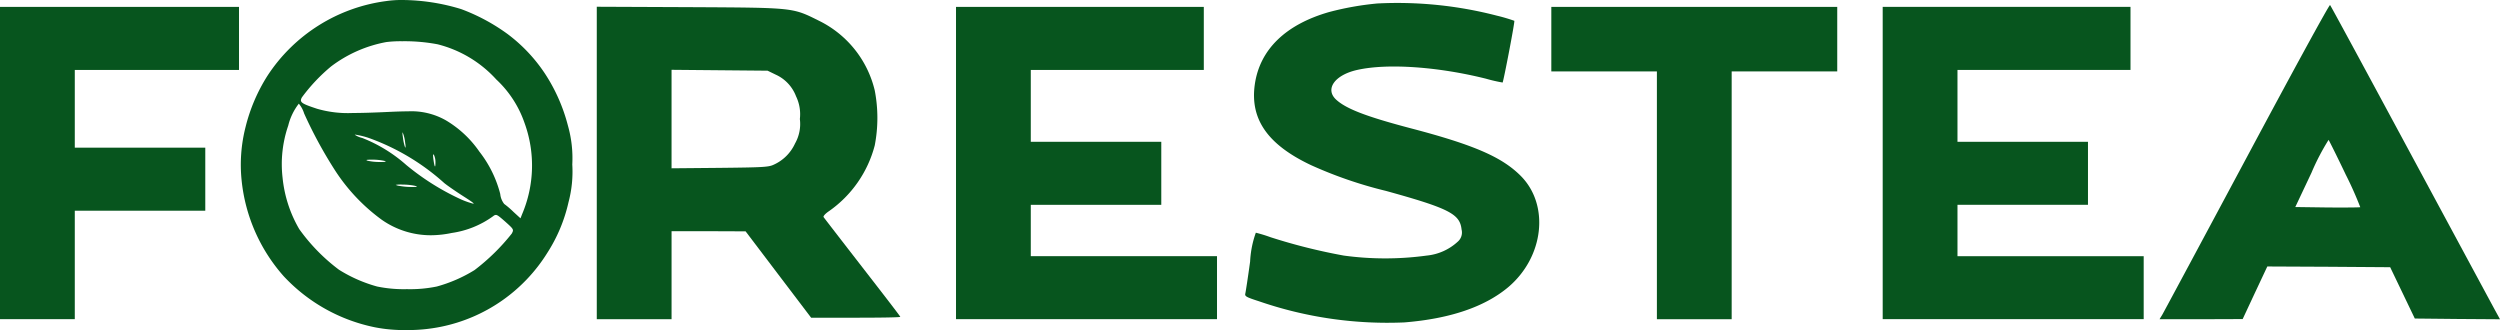 <svg xmlns="http://www.w3.org/2000/svg" width="238.585" height="31.503" viewBox="0 0 238.585 31.503">
  <g id="Groupe_1" data-name="Groupe 1" transform="translate(0 0)">
    <path id="Exclusion_1" data-name="Exclusion 1" d="M15.758,31.5h0a14.536,14.536,0,0,1-2.914-.256A16.334,16.334,0,0,1,4.1,26.365a16.251,16.251,0,0,1-4.02-9.153,14.533,14.533,0,0,1,.378-5.1,16.493,16.493,0,0,1,2.1-4.9A16.03,16.03,0,0,1,13.893.1a10.014,10.014,0,0,1,1.5-.1A19.547,19.547,0,0,1,21.03.868a18.311,18.311,0,0,1,4.45,2.393,15.2,15.2,0,0,1,3.572,3.8,16.616,16.616,0,0,1,2.165,4.915,11.4,11.4,0,0,1,.42,3.722,11.361,11.361,0,0,1-.363,3.61,14.974,14.974,0,0,1-2.015,4.813,15.608,15.608,0,0,1-10.173,7.067A15.973,15.973,0,0,1,15.758,31.5ZM5.539,9.893a5.561,5.561,0,0,0-1.008,2.085,11.323,11.323,0,0,0-.541,5,12.1,12.1,0,0,0,1.59,4.889,17.7,17.7,0,0,0,3.792,3.876,13.684,13.684,0,0,0,3.638,1.6,12.542,12.542,0,0,0,2.848.252,12.543,12.543,0,0,0,2.848-.252,13.762,13.762,0,0,0,3.6-1.567,19.814,19.814,0,0,0,3.555-3.484c.21-.393.194-.407-.63-1.147-.547-.479-.737-.634-.892-.634a.391.391,0,0,0-.227.1,8.857,8.857,0,0,1-3.989,1.623,9.831,9.831,0,0,1-2,.217,8.142,8.142,0,0,1-4.683-1.488,17.787,17.787,0,0,1-4.4-4.633,41.851,41.851,0,0,1-2.994-5.5A2.7,2.7,0,0,0,5.539,9.893Zm10.417.733h0a6.655,6.655,0,0,1,3.6.848,10.16,10.16,0,0,1,3.212,2.995,10.975,10.975,0,0,1,1.994,4.044,1.806,1.806,0,0,0,.378.951,8.247,8.247,0,0,1,.882.756l.671.615.154-.392a11.875,11.875,0,0,0,.224-8.732,10.208,10.208,0,0,0-2.687-4.127,11.287,11.287,0,0,0-5.611-3.359,17.062,17.062,0,0,0-3.386-.289,11.15,11.15,0,0,0-1.5.079A12.465,12.465,0,0,0,8.618,6.34,16.717,16.717,0,0,0,5.833,9.292c-.092.168-.114.274-.077.368.084.212.474.374,1.533.723a10.535,10.535,0,0,0,3.42.4c.865,0,1.955-.033,3.535-.108C14.983,10.642,15.512,10.626,15.957,10.626ZM10.93,12.851c-.029,0-.044,0-.045.013a2.078,2.078,0,0,0,.7.3,14.072,14.072,0,0,1,4.2,2.574,23.6,23.6,0,0,0,5.079,3.219,7.649,7.649,0,0,0,1.328.484c.016,0,.025,0,.028-.011.013-.046-.241-.23-.907-.655-.688-.435-1.536-1.019-1.889-1.3A21.671,21.671,0,0,0,12.312,13.2,7.327,7.327,0,0,0,10.93,12.851Zm4.5,4.766a2.538,2.538,0,0,0-.644.027,1.154,1.154,0,0,0,.365.1,6.936,6.936,0,0,0,1.073.1l.116,0c.3,0,.453,0,.458-.03s-.049-.039-.177-.082A5.734,5.734,0,0,0,15.432,17.618Zm2.95-2.881a.017.017,0,0,0-.013.006c-.027.031-.022.175.016.468.062.433.116.672.153.672.014,0,.024-.034.031-.1s.011-.172.011-.306a1.609,1.609,0,0,0-.14-.685C18.416,14.755,18.4,14.737,18.382,14.737Zm-5.818.5c-.393,0-.555.012-.559.043s.043.039.14.069a5.267,5.267,0,0,0,1.119.112c.393,0,.555-.012.56-.043s-.043-.039-.14-.069A5.286,5.286,0,0,0,12.564,15.239Zm2.88-2.618,0,0a1.26,1.26,0,0,0,.022.419,4.643,4.643,0,0,0,.2.979c.024.058.038.07.045.07a.008.008,0,0,0,.006,0,1.127,1.127,0,0,0-.024-.417A3.417,3.417,0,0,0,15.443,12.62Z" transform="translate(22.979 0)" fill="#07551e"/>
    <path id="Tracé_2" data-name="Tracé 2" d="M861.792,1.975a27.907,27.907,0,0,0-4.548.812c-4.156,1.189-6.619,3.582-7.095,6.9s1.217,5.751,5.359,7.71a40.373,40.373,0,0,0,7.165,2.463c6.017,1.665,7.053,2.2,7.206,3.68a1.153,1.153,0,0,1-.378,1.175,5.089,5.089,0,0,1-2.953,1.315,29.264,29.264,0,0,1-7.906,0,54.79,54.79,0,0,1-6.983-1.749,13.854,13.854,0,0,0-1.413-.434A9.455,9.455,0,0,0,849.7,26.6c-.21,1.525-.42,2.9-.462,3.065-.056.252.1.336,1.315.728a37.567,37.567,0,0,0,13.867,2.015c4.352-.35,7.668-1.483,9.907-3.358,3.414-2.883,3.974-7.85,1.19-10.635-1.791-1.791-4.464-2.953-10.439-4.52-4.31-1.133-6.227-1.875-7.179-2.757-1.078-1.008-.112-2.351,2.029-2.827,2.869-.644,7.7-.308,12.286.84a14.936,14.936,0,0,0,1.581.364c.084-.084,1.189-5.835,1.119-5.891a16.281,16.281,0,0,0-1.665-.49,37.713,37.713,0,0,0-11.46-1.161Z" transform="translate(-730.396 -1.639)" fill="#07551e" fill-rule="evenodd"/>
    <path id="Tracé_3" data-name="Tracé 3" d="M1481.154,17.881c-4.3,8.032-7.934,14.8-8.074,15.043l-.28.462h3.974l3.96-.014,1.176-2.519,1.175-2.5,5.863.028,5.863.042,1.176,2.449,1.175,2.449,4.058.042,4.072.028-.476-.868c-.266-.49-3.89-7.207-8.06-14.945s-7.612-14.105-7.682-14.175S1485.45,9.849,1481.154,17.881Zm9.375,1.623a33.882,33.882,0,0,1,1.427,3.19c-.028.028-1.441.042-3.135.028l-3.065-.042,1.539-3.26a21.99,21.99,0,0,1,1.637-3.148c.056.07.784,1.525,1.6,3.232Z" transform="translate(-1266.707 -2.922)" fill="#07551e" fill-rule="evenodd"/>
    <path id="Tracé_4" data-name="Tracé 4" d="M0,19.6v14.9H7.137V24.151H19.591V18.134H7.137V10.717H22.809V4.7H0Z" transform="translate(0 -4.042)" fill="#07551e" fill-rule="evenodd"/>
    <path id="Tracé_5" data-name="Tracé 5" d="M407,19.5V34.42h7.137v-8.4h3.54l3.526.014,3.12,4.114,3.134,4.128h4.254c2.337,0,4.254-.028,4.254-.084s-1.623-2.155-3.61-4.716-3.652-4.716-3.708-4.8.154-.322.5-.56a11.055,11.055,0,0,0,4.38-6.283,13.792,13.792,0,0,0,0-5.247,9.983,9.983,0,0,0-5.289-6.633c-2.589-1.287-2.309-1.259-12.384-1.315L407,4.6Zm17.1-8.41a3.71,3.71,0,0,1,1.917,2.057,3.927,3.927,0,0,1,.364,2.169,3.766,3.766,0,0,1-.462,2.337,4.066,4.066,0,0,1-2.085,2.043c-.462.21-1.119.238-5.108.28l-4.59.042v-9.4l4.59.042,4.576.042Z" transform="translate(-350.047 -3.956)" fill="#07551e" fill-rule="evenodd"/>
    <path id="Tracé_6" data-name="Tracé 6" d="M652,19.6v14.9h24.908V28.489H659.136v-4.9h12.454V17.574H659.136V10.717h16.512V4.7H652Z" transform="translate(-560.764 -4.042)" fill="#07551e" fill-rule="evenodd"/>
    <path id="Tracé_7" data-name="Tracé 7" d="M1058,7.779v3.079h10.075V34.506h7.136V10.857h10.075V4.7H1058Z" transform="translate(-909.951 -4.042)" fill="#07551e" fill-rule="evenodd"/>
    <path id="Tracé_8" data-name="Tracé 8" d="M1284,19.6v14.9h24.908V28.489h-17.771v-4.9h12.454V17.574h-12.454V10.717h16.512V4.7H1284Z" transform="translate(-1104.327 -4.042)" fill="#07551e" fill-rule="evenodd"/>
  </g>
</svg>
